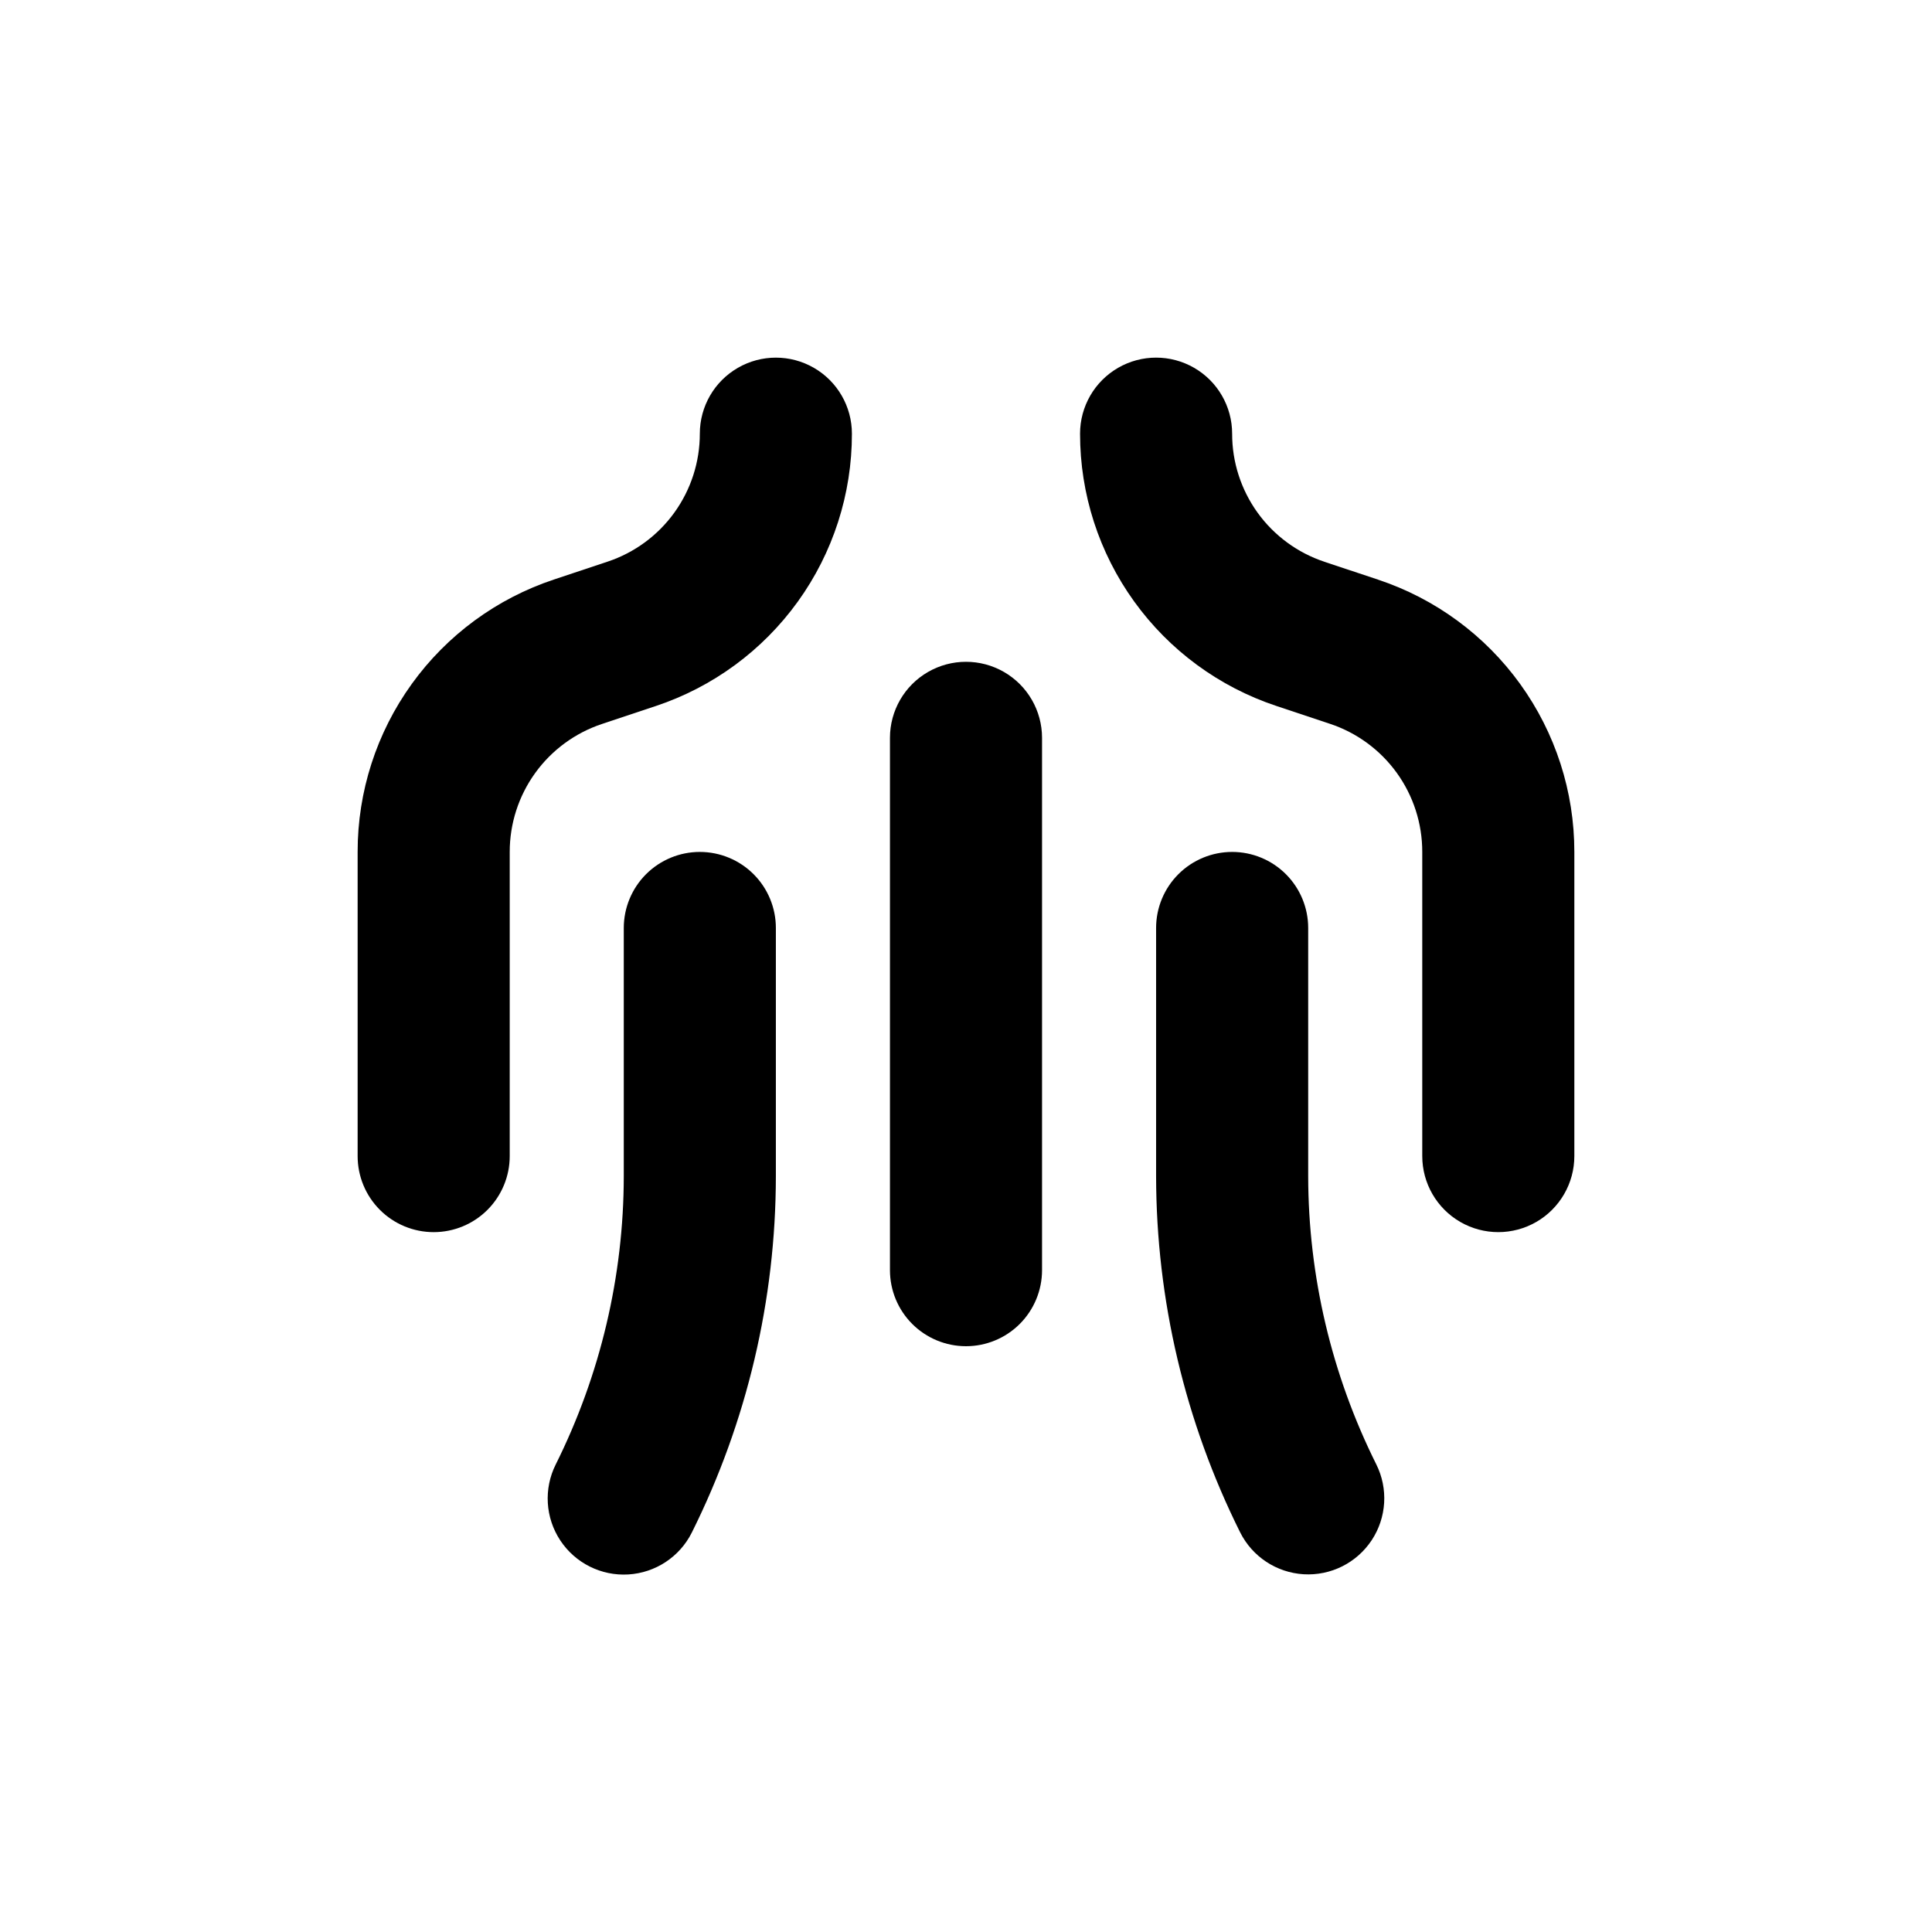 <?xml version="1.0" encoding="UTF-8"?>
<!-- Uploaded to: ICON Repo, www.iconrepo.com, Generator: ICON Repo Mixer Tools -->
<svg fill="#000000" width="800px" height="800px" version="1.1" viewBox="144 144 512 512" xmlns="http://www.w3.org/2000/svg">
 <g>
  <path d="m258.93 470.53c5.344 0 10.469-2.121 14.25-5.902 3.777-3.777 5.902-8.906 5.902-14.25v-80.609c-0.004-7.5 2.352-14.812 6.738-20.898 4.387-6.086 10.578-10.637 17.695-13.008l14.207-4.734c15.164-5.035 28.355-14.719 37.699-27.68 9.344-12.961 14.363-28.539 14.344-44.516 0-7.203-3.84-13.855-10.074-17.453-6.238-3.602-13.918-3.602-20.152 0-6.238 3.598-10.078 10.25-10.078 17.453 0.004 7.5-2.356 14.812-6.742 20.898-4.383 6.086-10.574 10.637-17.691 13.008l-14.207 4.734c-15.164 5.031-28.359 14.719-37.699 27.68-9.344 12.961-14.363 28.539-14.344 44.516v80.609c0 5.344 2.121 10.473 5.902 14.25 3.777 3.781 8.902 5.902 14.25 5.902z"/>
  <path d="m509.22 297.62-14.207-4.734v-0.004c-7.133-2.363-13.34-6.918-17.738-13.012-4.394-6.098-6.758-13.426-6.746-20.941 0-7.203-3.84-13.855-10.074-17.453-6.238-3.602-13.918-3.602-20.152 0-6.238 3.598-10.078 10.25-10.078 17.453-0.012 15.961 5.004 31.523 14.34 44.473 9.332 12.949 22.508 22.633 37.652 27.672l14.207 4.734c7.137 2.363 13.344 6.918 17.742 13.016 4.394 6.098 6.754 13.426 6.746 20.941v80.609c0 7.199 3.84 13.852 10.074 17.453 6.234 3.602 13.918 3.602 20.152 0 6.234-3.602 10.078-10.254 10.078-17.453v-80.609c0.012-15.961-5.008-31.523-14.34-44.473-9.332-12.953-22.508-22.633-37.656-27.672z"/>
  <path d="m329.46 369.77c-5.344 0-10.469 2.125-14.25 5.902-3.777 3.781-5.902 8.906-5.902 14.25v65.797c-0.031 26.512-6.207 52.652-18.035 76.379-3.223 6.445-2.762 14.117 1.207 20.129 3.969 6.012 10.844 9.449 18.035 9.02 7.191-0.434 13.609-4.668 16.828-11.113 14.617-29.328 22.238-61.645 22.27-94.414v-65.797c0-5.344-2.121-10.469-5.902-14.25-3.777-3.777-8.906-5.902-14.25-5.902z"/>
  <path d="m470.53 369.77c-5.344 0-10.469 2.125-14.25 5.902-3.777 3.781-5.902 8.906-5.902 14.25v65.797c0.039 32.754 7.66 65.051 22.27 94.363 3.223 6.445 9.637 10.68 16.828 11.113 7.191 0.43 14.066-3.008 18.035-9.02s4.43-13.684 1.207-20.129c-11.82-23.707-17.996-49.832-18.035-76.328v-65.797c0-5.344-2.121-10.469-5.902-14.25-3.777-3.777-8.906-5.902-14.25-5.902z"/>
  <path d="m400 500.76c5.344 0 10.469-2.125 14.25-5.902 3.777-3.781 5.902-8.906 5.902-14.25v-141.07c0-7.203-3.844-13.855-10.078-17.453-6.234-3.602-13.918-3.602-20.152 0-6.234 3.598-10.074 10.25-10.074 17.453v141.07c0 5.344 2.121 10.469 5.902 14.25 3.777 3.777 8.902 5.902 14.25 5.902z"/>
 </g>
</svg>